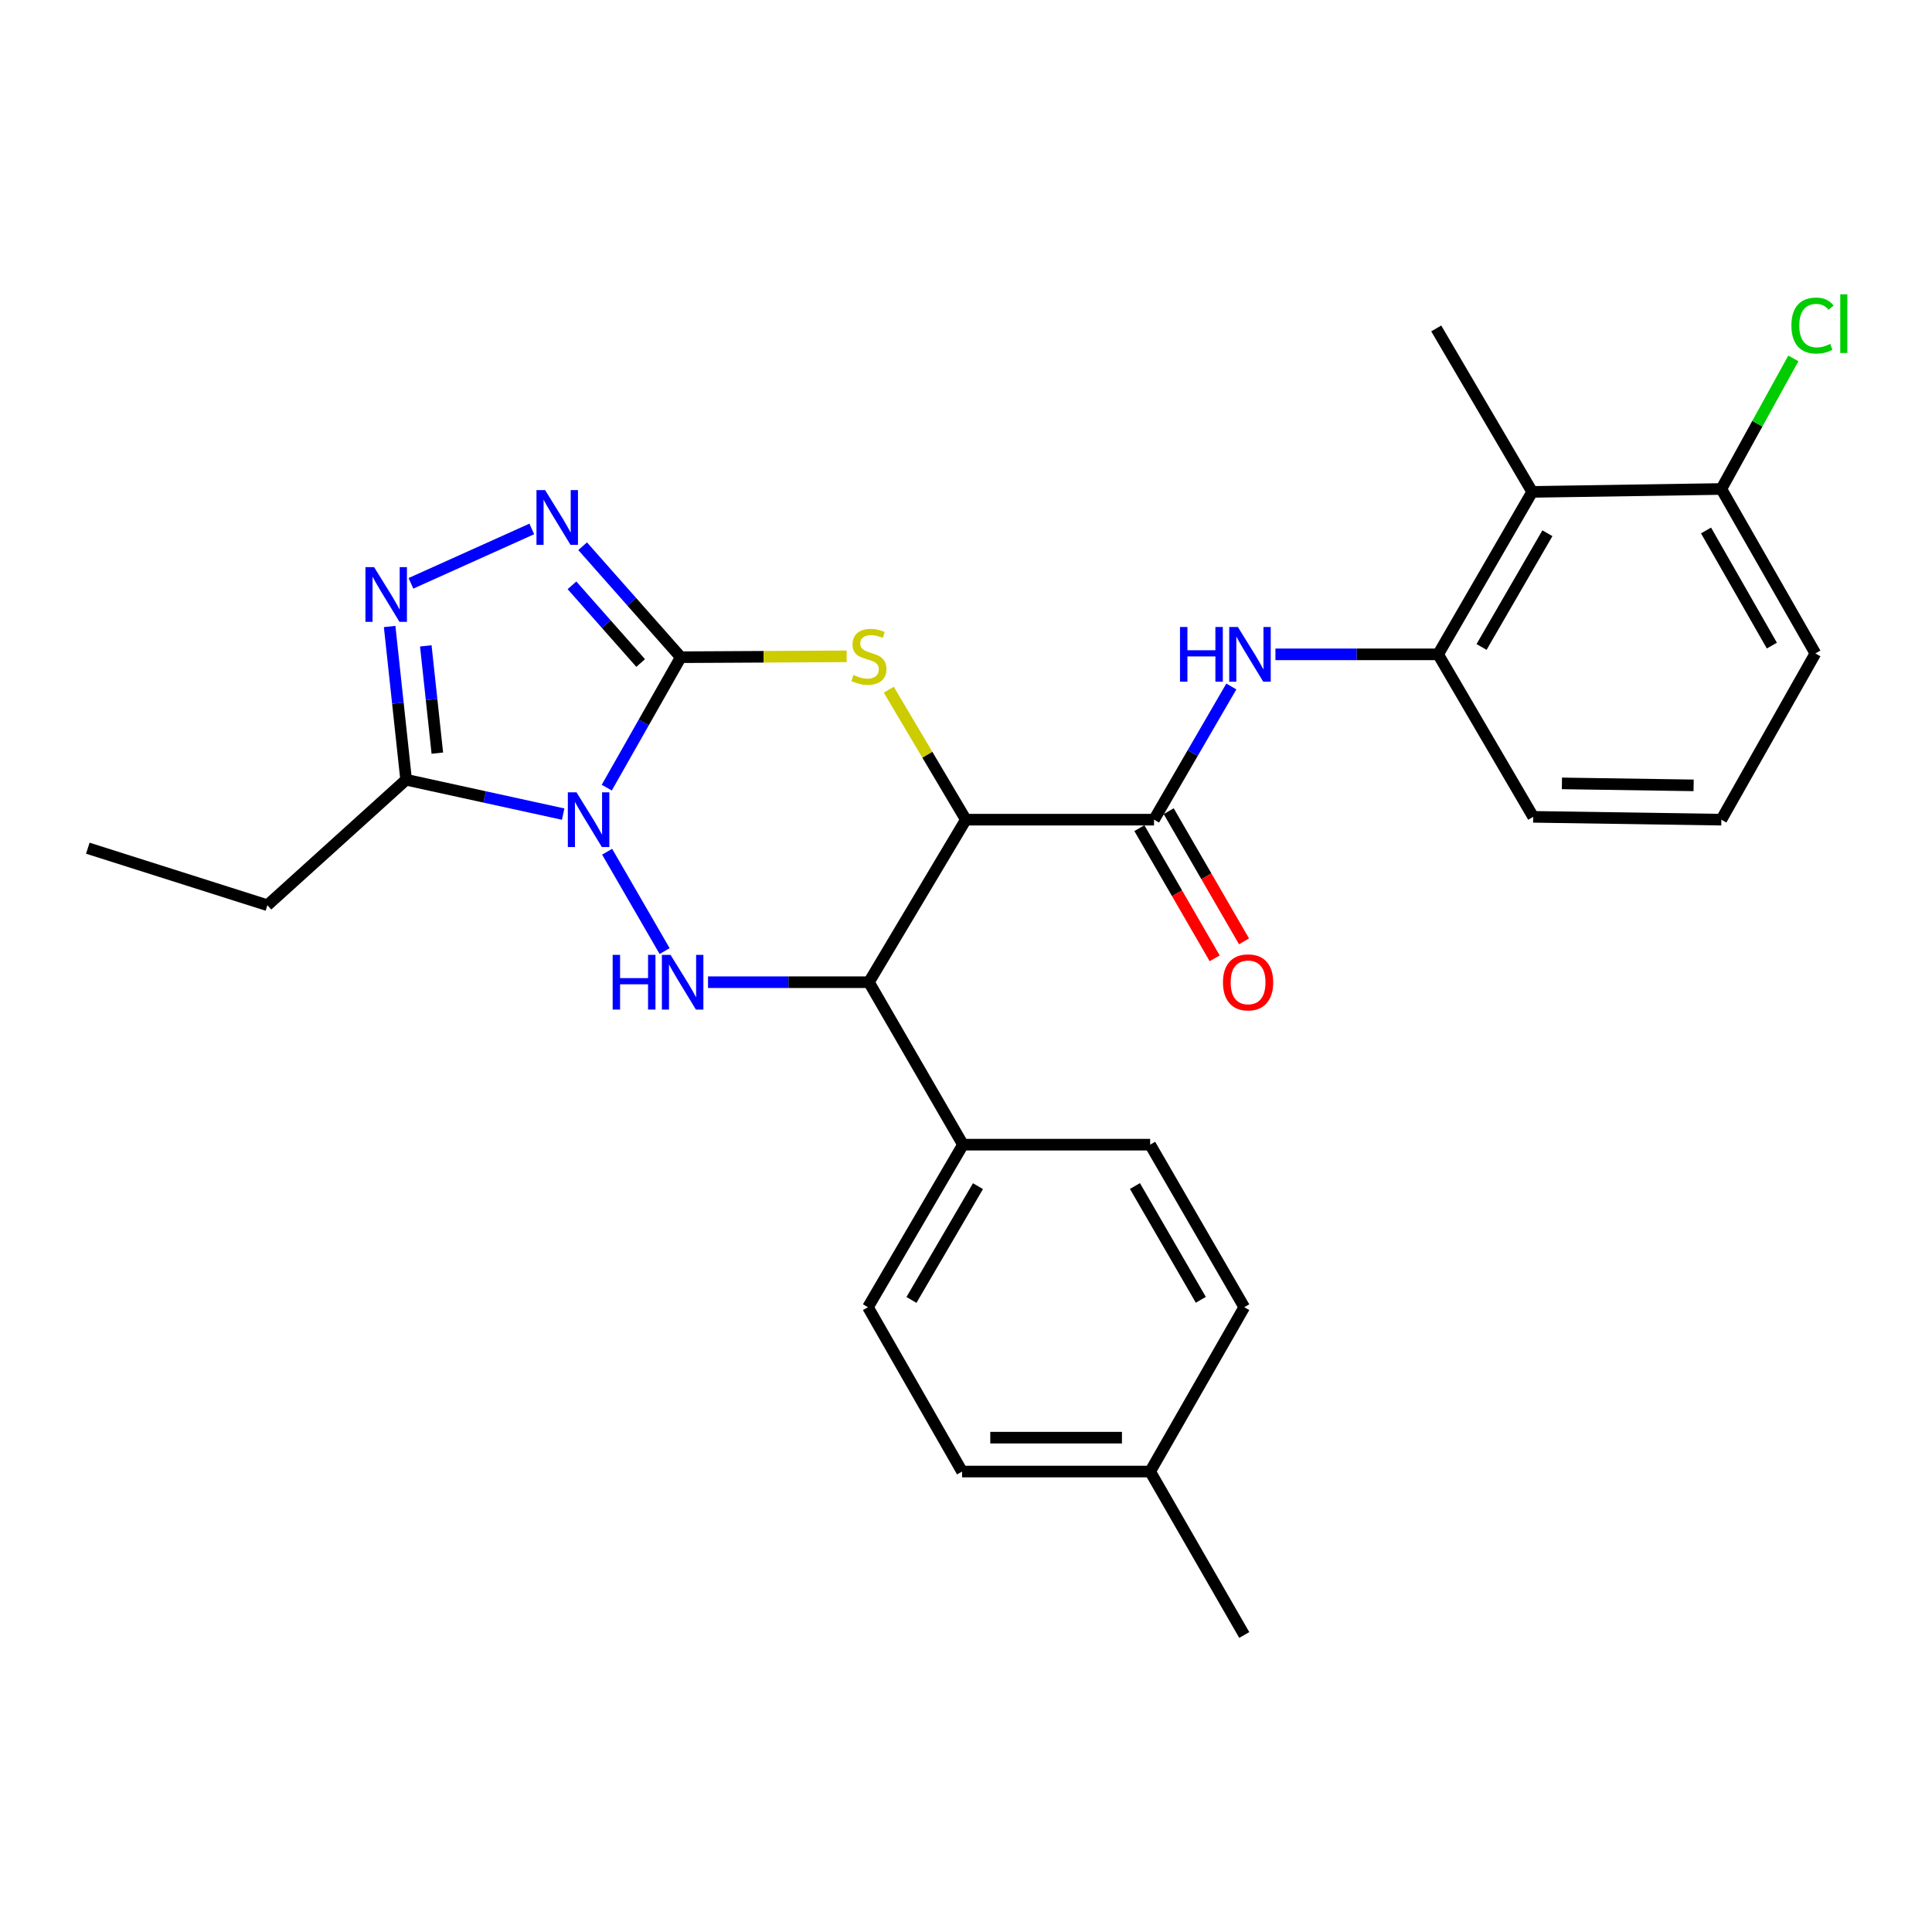 <?xml version='1.0' encoding='iso-8859-1'?>
<svg version='1.1' baseProfile='full'
              xmlns='http://www.w3.org/2000/svg'
                      xmlns:rdkit='http://www.rdkit.org/xml'
                      xmlns:xlink='http://www.w3.org/1999/xlink'
                  xml:space='preserve'
width='1000px' height='1000px' viewBox='0 0 1000 1000'>
<!-- END OF HEADER -->
<rect style='opacity:1.0;fill:#FFFFFF;stroke:none' width='1000' height='1000' x='0' y='0'> </rect>
<path class='bond-0' d='M 314.059,407.683 L 333.212,373.926' style='fill:none;fill-rule:evenodd;stroke:#0000FF;stroke-width:6px;stroke-linecap:butt;stroke-linejoin:miter;stroke-opacity:1' />
<path class='bond-0' d='M 333.212,373.926 L 352.365,340.17' style='fill:none;fill-rule:evenodd;stroke:#000000;stroke-width:6px;stroke-linecap:butt;stroke-linejoin:miter;stroke-opacity:1' />
<path class='bond-3' d='M 314.252,440.85 L 344.008,492.278' style='fill:none;fill-rule:evenodd;stroke:#0000FF;stroke-width:6px;stroke-linecap:butt;stroke-linejoin:miter;stroke-opacity:1' />
<path class='bond-6' d='M 291.496,421.382 L 250.85,412.491' style='fill:none;fill-rule:evenodd;stroke:#0000FF;stroke-width:6px;stroke-linecap:butt;stroke-linejoin:miter;stroke-opacity:1' />
<path class='bond-6' d='M 250.85,412.491 L 210.204,403.6' style='fill:none;fill-rule:evenodd;stroke:#000000;stroke-width:6px;stroke-linecap:butt;stroke-linejoin:miter;stroke-opacity:1' />
<path class='bond-2' d='M 352.365,340.17 L 395.299,339.942' style='fill:none;fill-rule:evenodd;stroke:#000000;stroke-width:6px;stroke-linecap:butt;stroke-linejoin:miter;stroke-opacity:1' />
<path class='bond-2' d='M 395.299,339.942 L 438.233,339.714' style='fill:none;fill-rule:evenodd;stroke:#CCCC00;stroke-width:6px;stroke-linecap:butt;stroke-linejoin:miter;stroke-opacity:1' />
<path class='bond-4' d='M 352.365,340.17 L 326.968,311.448' style='fill:none;fill-rule:evenodd;stroke:#000000;stroke-width:6px;stroke-linecap:butt;stroke-linejoin:miter;stroke-opacity:1' />
<path class='bond-4' d='M 326.968,311.448 L 301.572,282.727' style='fill:none;fill-rule:evenodd;stroke:#0000FF;stroke-width:6px;stroke-linecap:butt;stroke-linejoin:miter;stroke-opacity:1' />
<path class='bond-4' d='M 331.606,343.173 L 313.828,323.068' style='fill:none;fill-rule:evenodd;stroke:#000000;stroke-width:6px;stroke-linecap:butt;stroke-linejoin:miter;stroke-opacity:1' />
<path class='bond-4' d='M 313.828,323.068 L 296.05,302.963' style='fill:none;fill-rule:evenodd;stroke:#0000FF;stroke-width:6px;stroke-linecap:butt;stroke-linejoin:miter;stroke-opacity:1' />
<path class='bond-1' d='M 499.925,424.26 L 449.748,508.389' style='fill:none;fill-rule:evenodd;stroke:#000000;stroke-width:6px;stroke-linecap:butt;stroke-linejoin:miter;stroke-opacity:1' />
<path class='bond-8' d='M 499.925,424.26 L 597.327,424.26' style='fill:none;fill-rule:evenodd;stroke:#000000;stroke-width:6px;stroke-linecap:butt;stroke-linejoin:miter;stroke-opacity:1' />
<path class='bond-29' d='M 499.925,424.26 L 479.978,390.626' style='fill:none;fill-rule:evenodd;stroke:#000000;stroke-width:6px;stroke-linecap:butt;stroke-linejoin:miter;stroke-opacity:1' />
<path class='bond-29' d='M 479.978,390.626 L 460.031,356.993' style='fill:none;fill-rule:evenodd;stroke:#CCCC00;stroke-width:6px;stroke-linecap:butt;stroke-linejoin:miter;stroke-opacity:1' />
<path class='bond-5' d='M 366.48,508.389 L 408.114,508.389' style='fill:none;fill-rule:evenodd;stroke:#0000FF;stroke-width:6px;stroke-linecap:butt;stroke-linejoin:miter;stroke-opacity:1' />
<path class='bond-5' d='M 408.114,508.389 L 449.748,508.389' style='fill:none;fill-rule:evenodd;stroke:#000000;stroke-width:6px;stroke-linecap:butt;stroke-linejoin:miter;stroke-opacity:1' />
<path class='bond-28' d='M 275.251,273.779 L 212.7,301.935' style='fill:none;fill-rule:evenodd;stroke:#0000FF;stroke-width:6px;stroke-linecap:butt;stroke-linejoin:miter;stroke-opacity:1' />
<path class='bond-12' d='M 449.748,508.389 L 498.434,592.479' style='fill:none;fill-rule:evenodd;stroke:#000000;stroke-width:6px;stroke-linecap:butt;stroke-linejoin:miter;stroke-opacity:1' />
<path class='bond-7' d='M 210.204,403.6 L 205.94,363.936' style='fill:none;fill-rule:evenodd;stroke:#000000;stroke-width:6px;stroke-linecap:butt;stroke-linejoin:miter;stroke-opacity:1' />
<path class='bond-7' d='M 205.94,363.936 L 201.676,324.271' style='fill:none;fill-rule:evenodd;stroke:#0000FF;stroke-width:6px;stroke-linecap:butt;stroke-linejoin:miter;stroke-opacity:1' />
<path class='bond-7' d='M 226.366,389.826 L 223.381,362.061' style='fill:none;fill-rule:evenodd;stroke:#000000;stroke-width:6px;stroke-linecap:butt;stroke-linejoin:miter;stroke-opacity:1' />
<path class='bond-7' d='M 223.381,362.061 L 220.396,334.295' style='fill:none;fill-rule:evenodd;stroke:#0000FF;stroke-width:6px;stroke-linecap:butt;stroke-linejoin:miter;stroke-opacity:1' />
<path class='bond-18' d='M 210.204,403.6 L 138.403,468.541' style='fill:none;fill-rule:evenodd;stroke:#000000;stroke-width:6px;stroke-linecap:butt;stroke-linejoin:miter;stroke-opacity:1' />
<path class='bond-9' d='M 597.327,424.26 L 617.331,389.791' style='fill:none;fill-rule:evenodd;stroke:#000000;stroke-width:6px;stroke-linecap:butt;stroke-linejoin:miter;stroke-opacity:1' />
<path class='bond-9' d='M 617.331,389.791 L 637.334,355.322' style='fill:none;fill-rule:evenodd;stroke:#0000FF;stroke-width:6px;stroke-linecap:butt;stroke-linejoin:miter;stroke-opacity:1' />
<path class='bond-13' d='M 589.735,428.652 L 609.228,462.342' style='fill:none;fill-rule:evenodd;stroke:#000000;stroke-width:6px;stroke-linecap:butt;stroke-linejoin:miter;stroke-opacity:1' />
<path class='bond-13' d='M 609.228,462.342 L 628.72,496.031' style='fill:none;fill-rule:evenodd;stroke:#FF0000;stroke-width:6px;stroke-linecap:butt;stroke-linejoin:miter;stroke-opacity:1' />
<path class='bond-13' d='M 604.918,419.868 L 624.411,453.557' style='fill:none;fill-rule:evenodd;stroke:#000000;stroke-width:6px;stroke-linecap:butt;stroke-linejoin:miter;stroke-opacity:1' />
<path class='bond-13' d='M 624.411,453.557 L 643.903,487.247' style='fill:none;fill-rule:evenodd;stroke:#FF0000;stroke-width:6px;stroke-linecap:butt;stroke-linejoin:miter;stroke-opacity:1' />
<path class='bond-10' d='M 660.162,338.689 L 702.266,338.689' style='fill:none;fill-rule:evenodd;stroke:#0000FF;stroke-width:6px;stroke-linecap:butt;stroke-linejoin:miter;stroke-opacity:1' />
<path class='bond-10' d='M 702.266,338.689 L 744.37,338.689' style='fill:none;fill-rule:evenodd;stroke:#000000;stroke-width:6px;stroke-linecap:butt;stroke-linejoin:miter;stroke-opacity:1' />
<path class='bond-11' d='M 744.37,338.689 L 793.056,254.599' style='fill:none;fill-rule:evenodd;stroke:#000000;stroke-width:6px;stroke-linecap:butt;stroke-linejoin:miter;stroke-opacity:1' />
<path class='bond-11' d='M 766.853,334.864 L 800.933,276.001' style='fill:none;fill-rule:evenodd;stroke:#000000;stroke-width:6px;stroke-linecap:butt;stroke-linejoin:miter;stroke-opacity:1' />
<path class='bond-22' d='M 744.37,338.689 L 793.573,422.798' style='fill:none;fill-rule:evenodd;stroke:#000000;stroke-width:6px;stroke-linecap:butt;stroke-linejoin:miter;stroke-opacity:1' />
<path class='bond-14' d='M 793.056,254.599 L 890.965,253.098' style='fill:none;fill-rule:evenodd;stroke:#000000;stroke-width:6px;stroke-linecap:butt;stroke-linejoin:miter;stroke-opacity:1' />
<path class='bond-23' d='M 793.056,254.599 L 743.395,170.002' style='fill:none;fill-rule:evenodd;stroke:#000000;stroke-width:6px;stroke-linecap:butt;stroke-linejoin:miter;stroke-opacity:1' />
<path class='bond-15' d='M 498.434,592.479 L 449.251,676.608' style='fill:none;fill-rule:evenodd;stroke:#000000;stroke-width:6px;stroke-linecap:butt;stroke-linejoin:miter;stroke-opacity:1' />
<path class='bond-15' d='M 506.2,613.951 L 471.771,672.842' style='fill:none;fill-rule:evenodd;stroke:#000000;stroke-width:6px;stroke-linecap:butt;stroke-linejoin:miter;stroke-opacity:1' />
<path class='bond-16' d='M 498.434,592.479 L 595.319,592.479' style='fill:none;fill-rule:evenodd;stroke:#000000;stroke-width:6px;stroke-linecap:butt;stroke-linejoin:miter;stroke-opacity:1' />
<path class='bond-17' d='M 890.965,253.098 L 909.599,219.304' style='fill:none;fill-rule:evenodd;stroke:#000000;stroke-width:6px;stroke-linecap:butt;stroke-linejoin:miter;stroke-opacity:1' />
<path class='bond-17' d='M 909.599,219.304 L 928.234,185.509' style='fill:none;fill-rule:evenodd;stroke:#00CC00;stroke-width:6px;stroke-linecap:butt;stroke-linejoin:miter;stroke-opacity:1' />
<path class='bond-31' d='M 890.965,253.098 L 939.641,338.221' style='fill:none;fill-rule:evenodd;stroke:#000000;stroke-width:6px;stroke-linecap:butt;stroke-linejoin:miter;stroke-opacity:1' />
<path class='bond-31' d='M 883.039,274.574 L 917.112,334.16' style='fill:none;fill-rule:evenodd;stroke:#000000;stroke-width:6px;stroke-linecap:butt;stroke-linejoin:miter;stroke-opacity:1' />
<path class='bond-19' d='M 449.251,676.608 L 497.966,761.673' style='fill:none;fill-rule:evenodd;stroke:#000000;stroke-width:6px;stroke-linecap:butt;stroke-linejoin:miter;stroke-opacity:1' />
<path class='bond-20' d='M 595.319,592.479 L 644.025,676.608' style='fill:none;fill-rule:evenodd;stroke:#000000;stroke-width:6px;stroke-linecap:butt;stroke-linejoin:miter;stroke-opacity:1' />
<path class='bond-20' d='M 587.445,613.887 L 621.539,672.777' style='fill:none;fill-rule:evenodd;stroke:#000000;stroke-width:6px;stroke-linecap:butt;stroke-linejoin:miter;stroke-opacity:1' />
<path class='bond-27' d='M 138.403,468.541 L 45.455,439.024' style='fill:none;fill-rule:evenodd;stroke:#000000;stroke-width:6px;stroke-linecap:butt;stroke-linejoin:miter;stroke-opacity:1' />
<path class='bond-30' d='M 497.966,761.673 L 595.319,761.673' style='fill:none;fill-rule:evenodd;stroke:#000000;stroke-width:6px;stroke-linecap:butt;stroke-linejoin:miter;stroke-opacity:1' />
<path class='bond-30' d='M 512.569,744.132 L 580.716,744.132' style='fill:none;fill-rule:evenodd;stroke:#000000;stroke-width:6px;stroke-linecap:butt;stroke-linejoin:miter;stroke-opacity:1' />
<path class='bond-21' d='M 644.025,676.608 L 595.319,761.673' style='fill:none;fill-rule:evenodd;stroke:#000000;stroke-width:6px;stroke-linecap:butt;stroke-linejoin:miter;stroke-opacity:1' />
<path class='bond-26' d='M 595.319,761.673 L 644.025,846.27' style='fill:none;fill-rule:evenodd;stroke:#000000;stroke-width:6px;stroke-linecap:butt;stroke-linejoin:miter;stroke-opacity:1' />
<path class='bond-24' d='M 793.573,422.798 L 890.965,424.26' style='fill:none;fill-rule:evenodd;stroke:#000000;stroke-width:6px;stroke-linecap:butt;stroke-linejoin:miter;stroke-opacity:1' />
<path class='bond-24' d='M 808.445,405.478 L 876.619,406.502' style='fill:none;fill-rule:evenodd;stroke:#000000;stroke-width:6px;stroke-linecap:butt;stroke-linejoin:miter;stroke-opacity:1' />
<path class='bond-25' d='M 890.965,424.26 L 939.641,338.221' style='fill:none;fill-rule:evenodd;stroke:#000000;stroke-width:6px;stroke-linecap:butt;stroke-linejoin:miter;stroke-opacity:1' />
<path  class='atom-0' d='M 298.393 410.1
L 307.673 425.1
Q 308.593 426.58, 310.073 429.26
Q 311.553 431.94, 311.633 432.1
L 311.633 410.1
L 315.393 410.1
L 315.393 438.42
L 311.513 438.42
L 301.553 422.02
Q 300.393 420.1, 299.153 417.9
Q 297.953 415.7, 297.593 415.02
L 297.593 438.42
L 293.913 438.42
L 293.913 410.1
L 298.393 410.1
' fill='#0000FF'/>
<path  class='atom-3' d='M 441.748 349.373
Q 442.068 349.493, 443.388 350.053
Q 444.708 350.613, 446.148 350.973
Q 447.628 351.293, 449.068 351.293
Q 451.748 351.293, 453.308 350.013
Q 454.868 348.693, 454.868 346.413
Q 454.868 344.853, 454.068 343.893
Q 453.308 342.933, 452.108 342.413
Q 450.908 341.893, 448.908 341.293
Q 446.388 340.533, 444.868 339.813
Q 443.388 339.093, 442.308 337.573
Q 441.268 336.053, 441.268 333.493
Q 441.268 329.933, 443.668 327.733
Q 446.108 325.533, 450.908 325.533
Q 454.188 325.533, 457.908 327.093
L 456.988 330.173
Q 453.588 328.773, 451.028 328.773
Q 448.268 328.773, 446.748 329.933
Q 445.228 331.053, 445.268 333.013
Q 445.268 334.533, 446.028 335.453
Q 446.828 336.373, 447.948 336.893
Q 449.108 337.413, 451.028 338.013
Q 453.588 338.813, 455.108 339.613
Q 456.628 340.413, 457.708 342.053
Q 458.828 343.653, 458.828 346.413
Q 458.828 350.333, 456.188 352.453
Q 453.588 354.533, 449.228 354.533
Q 446.708 354.533, 444.788 353.973
Q 442.908 353.453, 440.668 352.533
L 441.748 349.373
' fill='#CCCC00'/>
<path  class='atom-4' d='M 317.11 494.229
L 320.95 494.229
L 320.95 506.269
L 335.43 506.269
L 335.43 494.229
L 339.27 494.229
L 339.27 522.549
L 335.43 522.549
L 335.43 509.469
L 320.95 509.469
L 320.95 522.549
L 317.11 522.549
L 317.11 494.229
' fill='#0000FF'/>
<path  class='atom-4' d='M 347.07 494.229
L 356.35 509.229
Q 357.27 510.709, 358.75 513.389
Q 360.23 516.069, 360.31 516.229
L 360.31 494.229
L 364.07 494.229
L 364.07 522.549
L 360.19 522.549
L 350.23 506.149
Q 349.07 504.229, 347.83 502.029
Q 346.63 499.829, 346.27 499.149
L 346.27 522.549
L 342.59 522.549
L 342.59 494.229
L 347.07 494.229
' fill='#0000FF'/>
<path  class='atom-5' d='M 282.158 253.692
L 291.438 268.692
Q 292.358 270.172, 293.838 272.852
Q 295.318 275.532, 295.398 275.692
L 295.398 253.692
L 299.158 253.692
L 299.158 282.012
L 295.278 282.012
L 285.318 265.612
Q 284.158 263.692, 282.918 261.492
Q 281.718 259.292, 281.358 258.612
L 281.358 282.012
L 277.678 282.012
L 277.678 253.692
L 282.158 253.692
' fill='#0000FF'/>
<path  class='atom-8' d='M 193.634 293.539
L 202.914 308.539
Q 203.834 310.019, 205.314 312.699
Q 206.794 315.379, 206.874 315.539
L 206.874 293.539
L 210.634 293.539
L 210.634 321.859
L 206.754 321.859
L 196.794 305.459
Q 195.634 303.539, 194.394 301.339
Q 193.194 299.139, 192.834 298.459
L 192.834 321.859
L 189.154 321.859
L 189.154 293.539
L 193.634 293.539
' fill='#0000FF'/>
<path  class='atom-10' d='M 610.767 324.529
L 614.607 324.529
L 614.607 336.569
L 629.087 336.569
L 629.087 324.529
L 632.927 324.529
L 632.927 352.849
L 629.087 352.849
L 629.087 339.769
L 614.607 339.769
L 614.607 352.849
L 610.767 352.849
L 610.767 324.529
' fill='#0000FF'/>
<path  class='atom-10' d='M 640.727 324.529
L 650.007 339.529
Q 650.927 341.009, 652.407 343.689
Q 653.887 346.369, 653.967 346.529
L 653.967 324.529
L 657.727 324.529
L 657.727 352.849
L 653.847 352.849
L 643.887 336.449
Q 642.727 334.529, 641.487 332.329
Q 640.287 330.129, 639.927 329.449
L 639.927 352.849
L 636.247 352.849
L 636.247 324.529
L 640.727 324.529
' fill='#0000FF'/>
<path  class='atom-14' d='M 633.003 508.469
Q 633.003 501.669, 636.363 497.869
Q 639.723 494.069, 646.003 494.069
Q 652.283 494.069, 655.643 497.869
Q 659.003 501.669, 659.003 508.469
Q 659.003 515.349, 655.603 519.269
Q 652.203 523.149, 646.003 523.149
Q 639.763 523.149, 636.363 519.269
Q 633.003 515.389, 633.003 508.469
M 646.003 519.949
Q 650.323 519.949, 652.643 517.069
Q 655.003 514.149, 655.003 508.469
Q 655.003 502.909, 652.643 500.109
Q 650.323 497.269, 646.003 497.269
Q 641.683 497.269, 639.323 500.069
Q 637.003 502.869, 637.003 508.469
Q 637.003 514.189, 639.323 517.069
Q 641.683 519.949, 646.003 519.949
' fill='#FF0000'/>
<path  class='atom-18' d='M 927.23 168.506
Q 927.23 161.466, 930.51 157.786
Q 933.83 154.066, 940.11 154.066
Q 945.95 154.066, 949.07 158.186
L 946.43 160.346
Q 944.15 157.346, 940.11 157.346
Q 935.83 157.346, 933.55 160.226
Q 931.31 163.066, 931.31 168.506
Q 931.31 174.106, 933.63 176.986
Q 935.99 179.866, 940.55 179.866
Q 943.67 179.866, 947.31 177.986
L 948.43 180.986
Q 946.95 181.946, 944.71 182.506
Q 942.47 183.066, 939.99 183.066
Q 933.83 183.066, 930.51 179.306
Q 927.23 175.546, 927.23 168.506
' fill='#00CC00'/>
<path  class='atom-18' d='M 952.51 152.346
L 956.19 152.346
L 956.19 182.706
L 952.51 182.706
L 952.51 152.346
' fill='#00CC00'/>
</svg>
